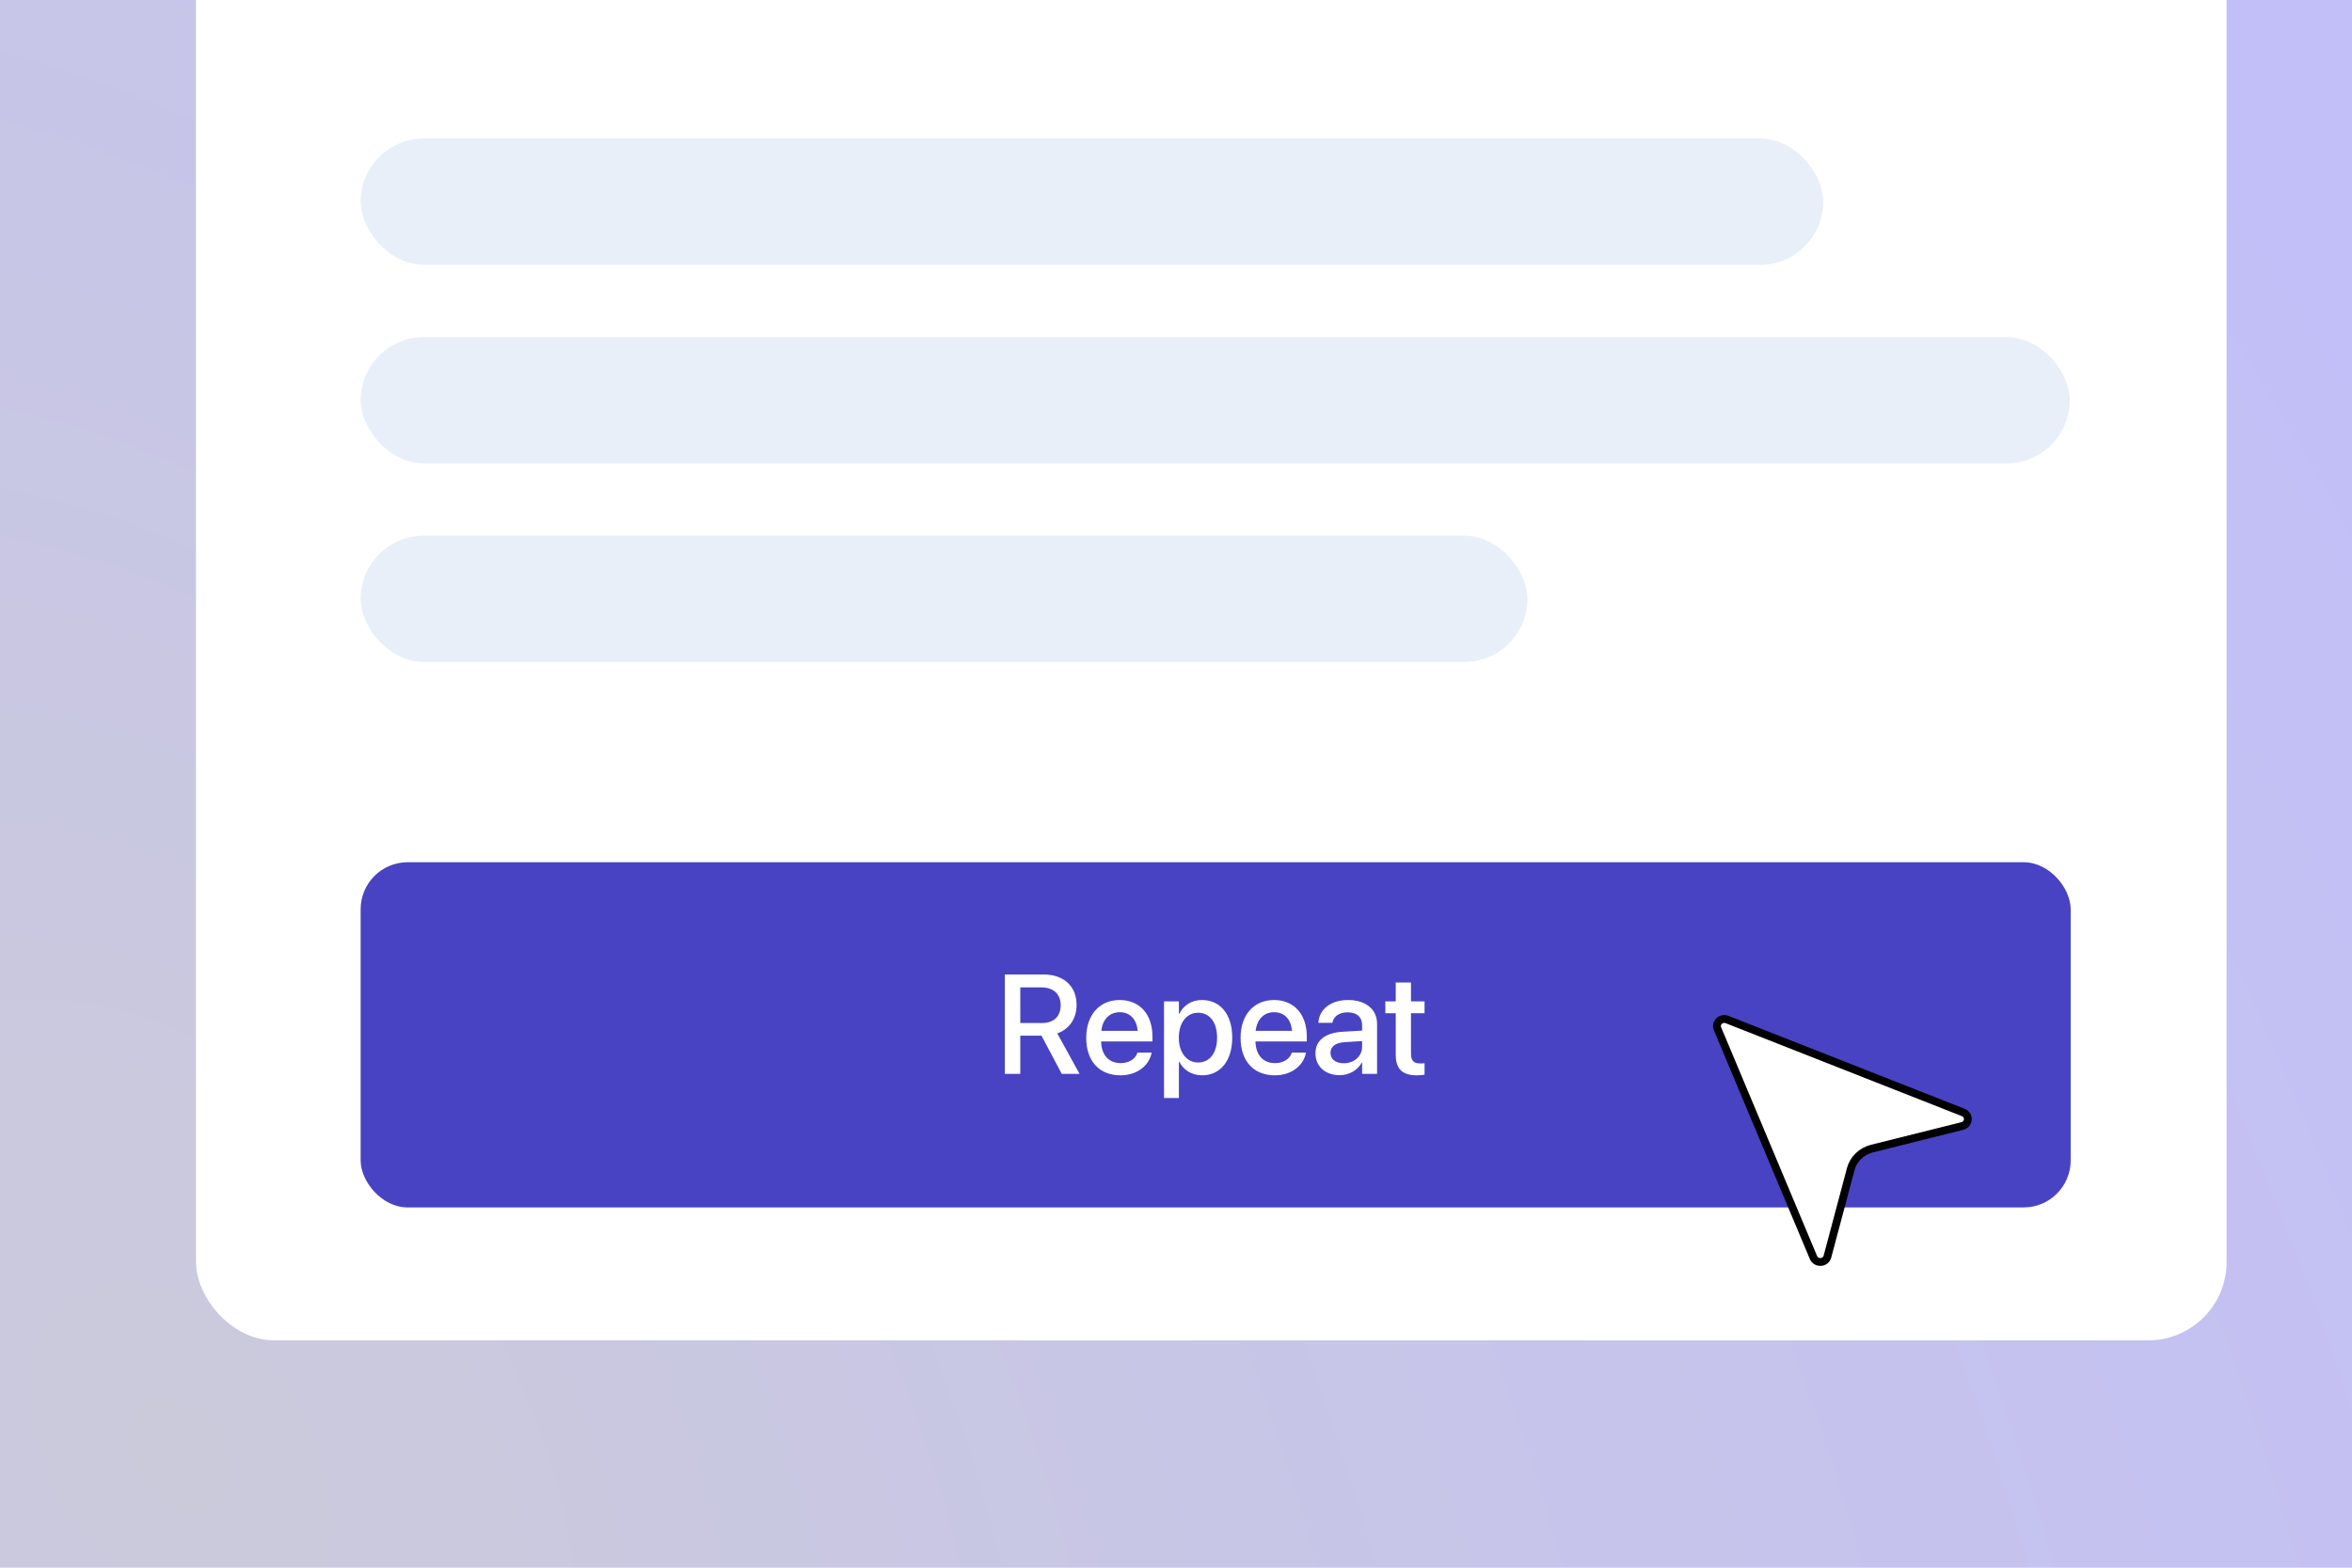 <svg width="300" height="200" viewBox="0 0 300 200" fill="none" xmlns="http://www.w3.org/2000/svg">
<g clip-path="url(#clip0_60_586)">
<rect width="300" height="200" fill="url(#paint0_radial_60_586)"/>
<g filter="url(#filter0_dd_60_586)">
<rect x="25" y="-47" width="259" height="216" rx="10" fill="white"/>
</g>
<g filter="url(#filter1_dd_60_586)">
<rect x="46" y="108" width="218.117" height="44.039" rx="6" fill="#4843C3"/>
</g>
<path d="M128.169 137V124.317H133.091C135.684 124.317 137.318 125.82 137.318 128.202V128.22C137.318 129.942 136.378 131.313 134.857 131.832L137.696 137H135.429L132.845 132.131H130.138V137H128.169ZM130.138 130.514H132.897C134.418 130.514 135.288 129.679 135.288 128.237V128.22C135.288 126.813 134.356 125.97 132.845 125.97H130.138V130.514ZM142.908 137.185C140.192 137.185 138.549 135.33 138.549 132.412V132.403C138.549 129.512 140.219 127.578 142.812 127.578C145.404 127.578 146.995 129.441 146.995 132.219V132.86H140.447C140.482 134.609 141.44 135.629 142.952 135.629C144.077 135.629 144.824 135.049 145.062 134.354L145.088 134.284H146.89L146.872 134.381C146.573 135.849 145.149 137.185 142.908 137.185ZM142.82 129.134C141.59 129.134 140.641 129.969 140.474 131.516H145.114C144.956 129.916 144.06 129.134 142.82 129.134ZM148.472 140.076V127.754H150.37V129.345H150.414C150.968 128.246 151.987 127.578 153.306 127.578C155.661 127.578 157.173 129.424 157.173 132.377V132.386C157.173 135.33 155.652 137.185 153.332 137.185C152.022 137.185 150.959 136.517 150.414 135.444H150.37V140.076H148.472ZM152.813 135.55C154.308 135.55 155.239 134.337 155.239 132.386V132.377C155.239 130.408 154.299 129.204 152.813 129.204C151.372 129.204 150.361 130.452 150.361 132.377V132.386C150.361 134.302 151.381 135.55 152.813 135.55ZM162.596 137.185C159.88 137.185 158.236 135.33 158.236 132.412V132.403C158.236 129.512 159.906 127.578 162.499 127.578C165.092 127.578 166.683 129.441 166.683 132.219V132.86H160.135C160.17 134.609 161.128 135.629 162.64 135.629C163.765 135.629 164.512 135.049 164.749 134.354L164.775 134.284H166.577L166.56 134.381C166.261 135.849 164.837 137.185 162.596 137.185ZM162.508 129.134C161.277 129.134 160.328 129.969 160.161 131.516H164.802C164.644 129.916 163.747 129.134 162.508 129.134ZM170.875 137.167C169.029 137.167 167.79 136.033 167.79 134.372V134.354C167.79 132.746 169.038 131.762 171.227 131.63L173.74 131.48V130.786C173.74 129.767 173.081 129.151 171.903 129.151C170.805 129.151 170.128 129.67 169.97 130.408L169.952 130.487H168.159L168.168 130.391C168.3 128.8 169.68 127.578 171.956 127.578C174.215 127.578 175.647 128.773 175.647 130.628V137H173.74V135.541H173.705C173.169 136.534 172.097 137.167 170.875 137.167ZM169.706 134.328C169.706 135.137 170.374 135.646 171.394 135.646C172.729 135.646 173.74 134.741 173.74 133.537V132.816L171.481 132.957C170.339 133.027 169.706 133.528 169.706 134.311V134.328ZM180.736 137.185C178.908 137.185 178.029 136.411 178.029 134.565V129.266H176.702V127.754H178.029V125.346H179.972V127.754H181.703V129.266H179.972V134.451C179.972 135.392 180.394 135.673 181.193 135.673C181.396 135.673 181.562 135.655 181.703 135.638V137.105C181.483 137.141 181.123 137.185 180.736 137.185Z" fill="white"/>
<path d="M219.077 131.261C219.003 131.095 218.981 130.911 219.016 130.734C219.051 130.556 219.141 130.392 219.273 130.264C219.405 130.136 219.574 130.05 219.757 130.016C219.941 129.982 220.131 130.002 220.302 130.074L250.414 141.925C250.597 141.997 250.752 142.124 250.857 142.286C250.962 142.449 251.011 142.639 250.998 142.83C250.985 143.021 250.91 143.203 250.784 143.351C250.658 143.498 250.487 143.604 250.295 143.652L238.77 146.532C238.119 146.695 237.524 147.023 237.048 147.483C236.573 147.943 236.233 148.518 236.064 149.149L233.092 160.317C233.042 160.503 232.934 160.668 232.781 160.791C232.629 160.913 232.441 160.985 232.244 160.998C232.046 161.011 231.85 160.963 231.682 160.861C231.515 160.76 231.384 160.61 231.31 160.432L219.077 131.261Z" fill="white" stroke="black" stroke-linecap="round" stroke-linejoin="round"/>
<rect x="46" y="17.665" width="186.558" height="16.122" rx="8.061" fill="#E9EFF9"/>
<rect x="46" y="43" width="218" height="16.122" rx="8.061" fill="#E9EFF9"/>
<rect x="46" y="68.335" width="148.827" height="16.122" rx="8.061" fill="#E9EFF9"/>
</g>
<defs>
<filter id="filter0_dd_60_586" x="21" y="-50" width="267" height="224" filterUnits="userSpaceOnUse" color-interpolation-filters="sRGB">
<feFlood flood-opacity="0" result="BackgroundImageFix"/>
<feColorMatrix in="SourceAlpha" type="matrix" values="0 0 0 0 0 0 0 0 0 0 0 0 0 0 0 0 0 0 127 0" result="hardAlpha"/>
<feMorphology radius="1" operator="dilate" in="SourceAlpha" result="effect1_dropShadow_60_586"/>
<feOffset dy="1"/>
<feGaussianBlur stdDeviation="1.5"/>
<feColorMatrix type="matrix" values="0 0 0 0 0 0 0 0 0 0 0 0 0 0 0 0 0 0 0.15 0"/>
<feBlend mode="normal" in2="BackgroundImageFix" result="effect1_dropShadow_60_586"/>
<feColorMatrix in="SourceAlpha" type="matrix" values="0 0 0 0 0 0 0 0 0 0 0 0 0 0 0 0 0 0 127 0" result="hardAlpha"/>
<feOffset dy="1"/>
<feGaussianBlur stdDeviation="1"/>
<feColorMatrix type="matrix" values="0 0 0 0 0 0 0 0 0 0 0 0 0 0 0 0 0 0 0.3 0"/>
<feBlend mode="normal" in2="effect1_dropShadow_60_586" result="effect2_dropShadow_60_586"/>
<feBlend mode="normal" in="SourceGraphic" in2="effect2_dropShadow_60_586" result="shape"/>
</filter>
<filter id="filter1_dd_60_586" x="42" y="105" width="226.117" height="52.039" filterUnits="userSpaceOnUse" color-interpolation-filters="sRGB">
<feFlood flood-opacity="0" result="BackgroundImageFix"/>
<feColorMatrix in="SourceAlpha" type="matrix" values="0 0 0 0 0 0 0 0 0 0 0 0 0 0 0 0 0 0 127 0" result="hardAlpha"/>
<feMorphology radius="1" operator="dilate" in="SourceAlpha" result="effect1_dropShadow_60_586"/>
<feOffset dy="1"/>
<feGaussianBlur stdDeviation="1.5"/>
<feColorMatrix type="matrix" values="0 0 0 0 0 0 0 0 0 0 0 0 0 0 0 0 0 0 0.15 0"/>
<feBlend mode="normal" in2="BackgroundImageFix" result="effect1_dropShadow_60_586"/>
<feColorMatrix in="SourceAlpha" type="matrix" values="0 0 0 0 0 0 0 0 0 0 0 0 0 0 0 0 0 0 127 0" result="hardAlpha"/>
<feOffset dy="1"/>
<feGaussianBlur stdDeviation="1"/>
<feColorMatrix type="matrix" values="0 0 0 0 0 0 0 0 0 0 0 0 0 0 0 0 0 0 0.3 0"/>
<feBlend mode="normal" in2="effect1_dropShadow_60_586" result="effect2_dropShadow_60_586"/>
<feBlend mode="normal" in="SourceGraphic" in2="effect2_dropShadow_60_586" result="shape"/>
</filter>
<radialGradient id="paint0_radial_60_586" cx="0" cy="0" r="1" gradientUnits="userSpaceOnUse" gradientTransform="translate(24 185.5) rotate(-32.869) scale(309.555 464.332)">
<stop stop-color="#CBCADB"/>
<stop offset="1" stop-color="#C2BFF8"/>
</radialGradient>
<clipPath id="clip0_60_586">
<rect width="300" height="200" fill="white"/>
</clipPath>
</defs>
</svg>
